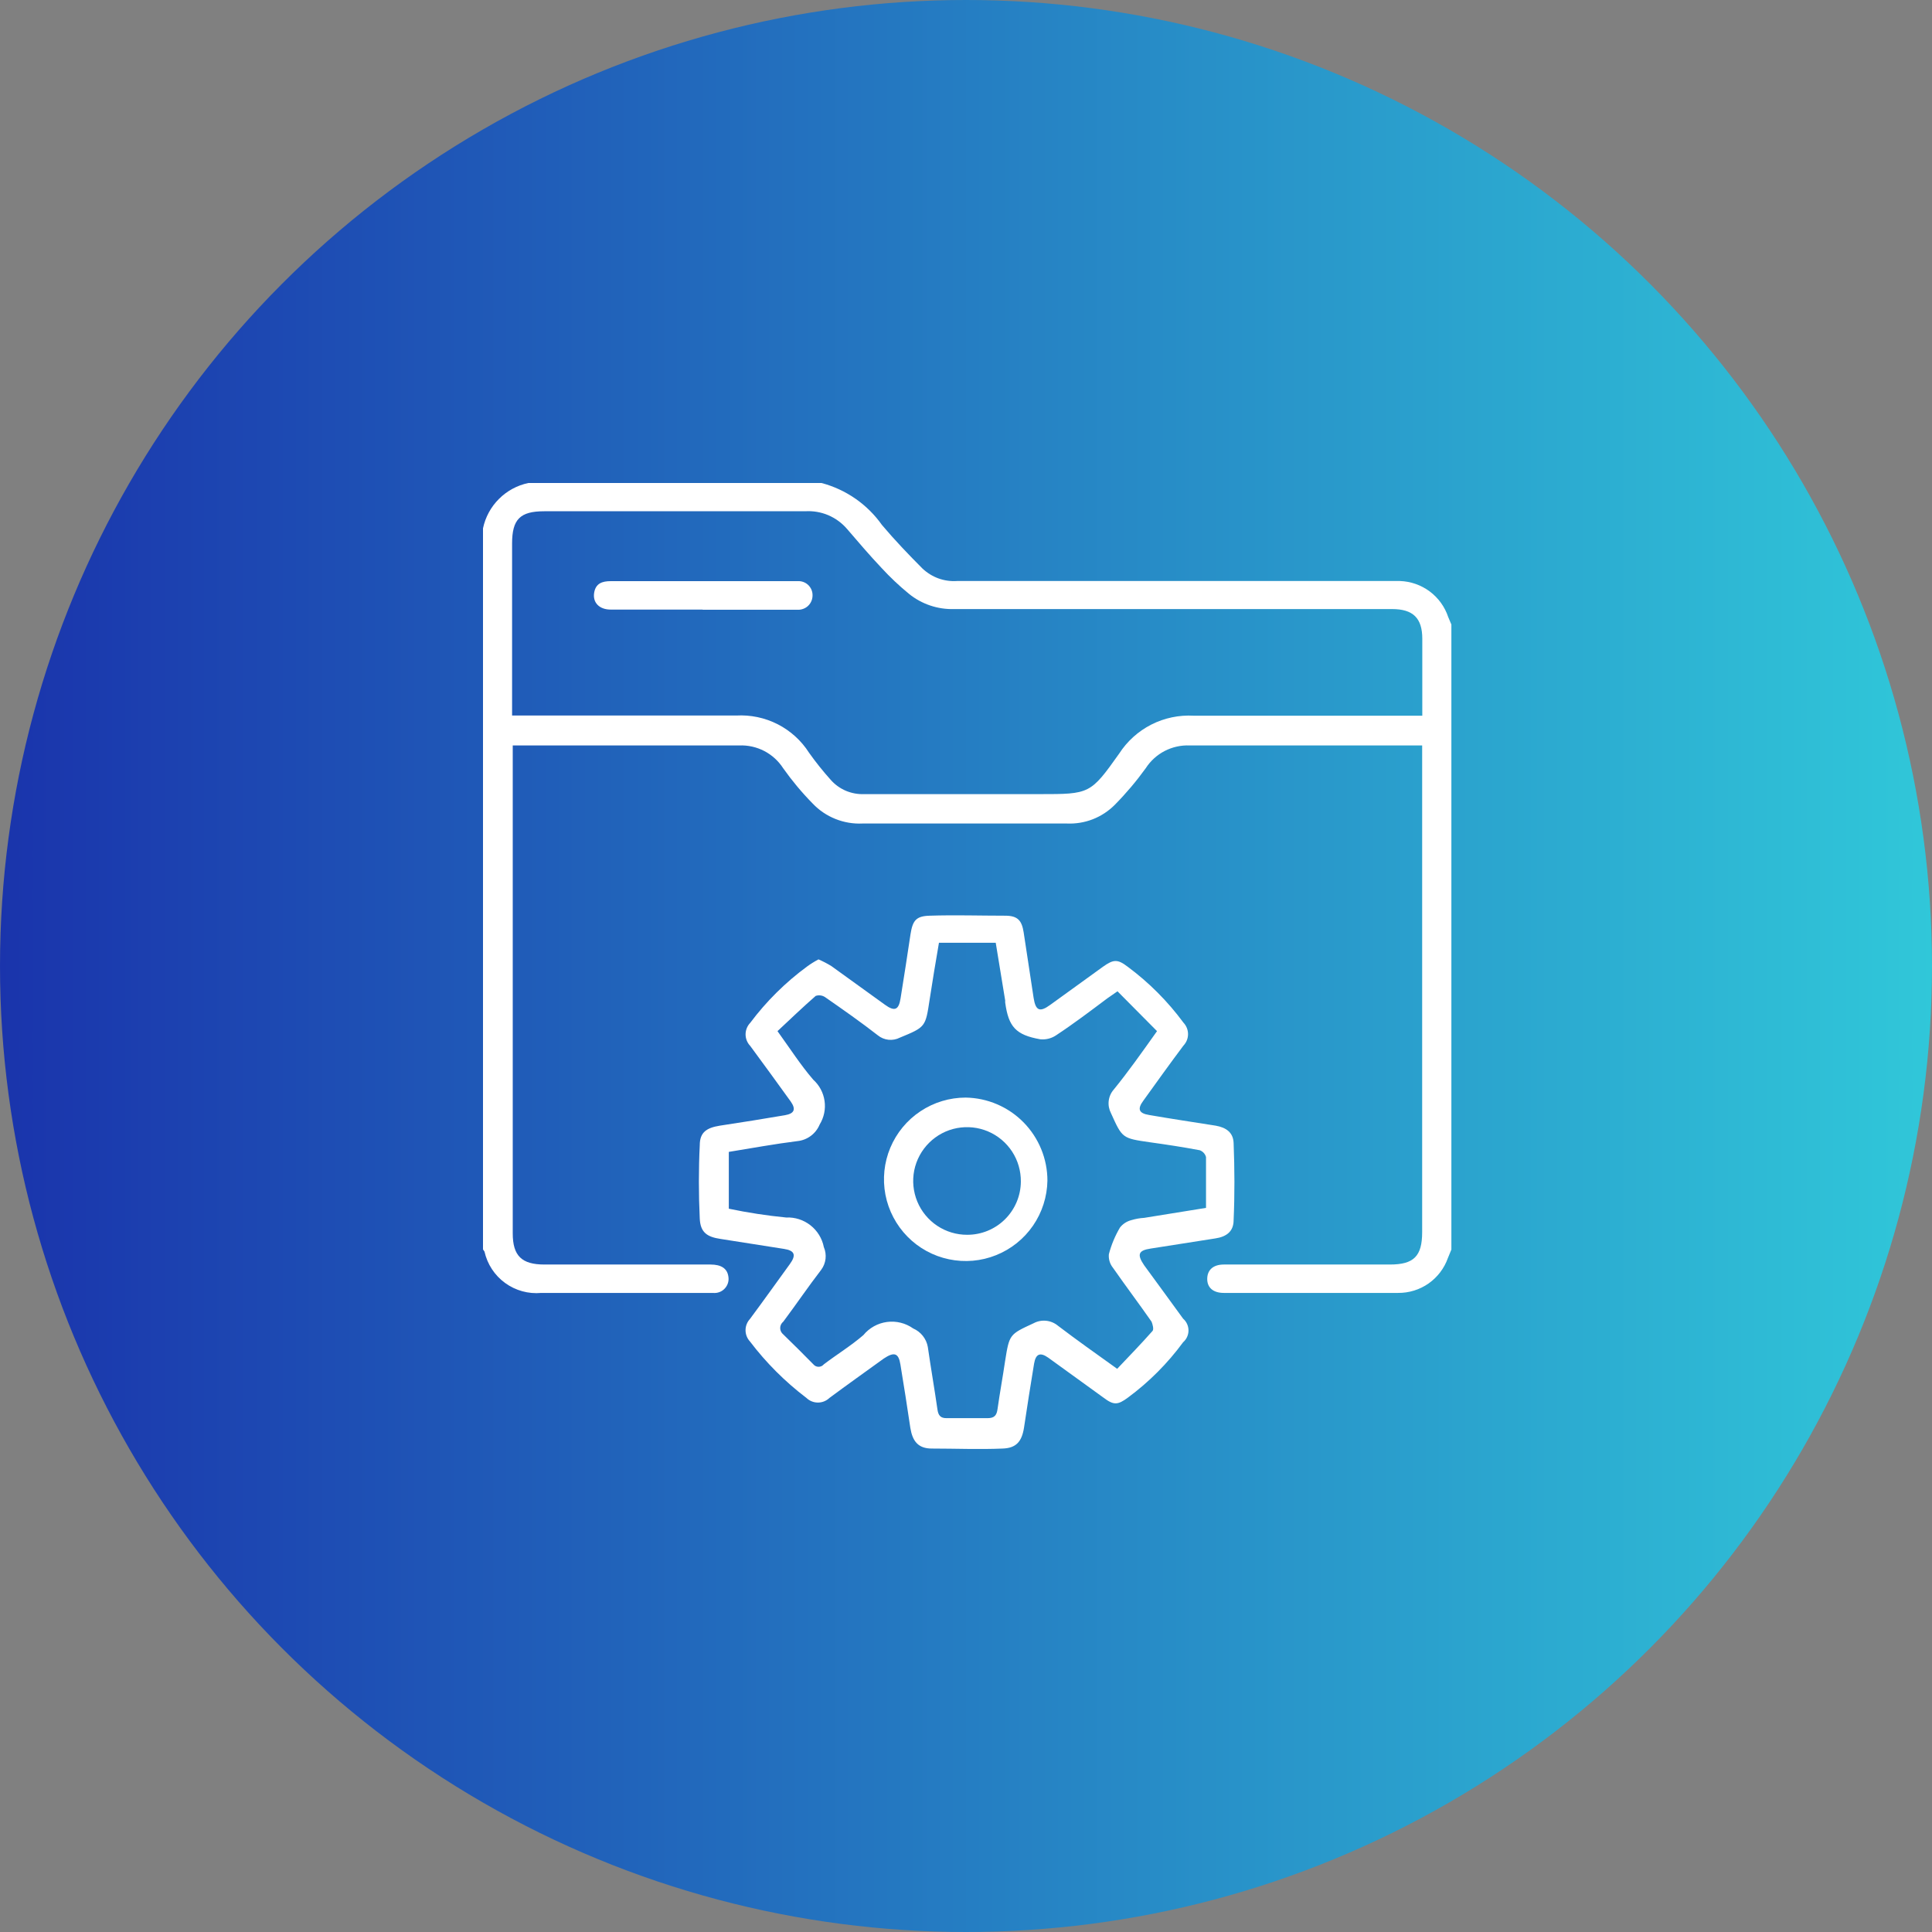 <svg width="56" height="56" viewBox="0 0 56 56" fill="none" xmlns="http://www.w3.org/2000/svg">
<rect x="0" y="0" width="56" height="56" fill="#808080" stroke="none"/>
<circle cx="28" cy="28" r="28" fill="url(#paint0_linear_2330_1638)"/>
<path d="M42.069 36.219L41.968 36.465C41.862 36.763 41.667 37.02 41.408 37.202C41.149 37.383 40.84 37.479 40.523 37.476H35.473C35.17 37.476 34.992 37.327 34.992 37.072C34.992 36.816 35.16 36.653 35.473 36.653H40.288C40.981 36.653 41.222 36.412 41.222 35.714V21.607H34.481C34.23 21.597 33.981 21.653 33.758 21.768C33.535 21.884 33.346 22.056 33.21 22.267C32.938 22.644 32.637 23 32.31 23.331C32.129 23.512 31.912 23.654 31.674 23.747C31.435 23.84 31.179 23.881 30.923 23.87C28.949 23.87 26.975 23.87 25.001 23.87C24.733 23.883 24.465 23.838 24.216 23.738C23.967 23.639 23.742 23.487 23.557 23.292C23.244 22.974 22.958 22.631 22.7 22.267C22.564 22.056 22.375 21.884 22.152 21.768C21.929 21.653 21.68 21.597 21.429 21.607H14.862C14.862 21.718 14.862 21.814 14.862 21.905V35.748C14.862 36.402 15.122 36.653 15.781 36.653H20.596C20.904 36.653 21.077 36.768 21.111 36.994C21.123 37.057 21.12 37.122 21.102 37.183C21.084 37.245 21.052 37.301 21.008 37.348C20.965 37.395 20.911 37.431 20.851 37.453C20.791 37.475 20.727 37.483 20.663 37.476H15.69C15.317 37.511 14.943 37.408 14.64 37.187C14.337 36.967 14.125 36.643 14.043 36.277C14.043 36.277 14.014 36.234 14 36.215V15.314C14.068 14.991 14.228 14.695 14.462 14.462C14.695 14.228 14.991 14.068 15.314 14H23.812C24.521 14.188 25.142 14.619 25.565 15.218C25.935 15.656 26.335 16.075 26.739 16.48C26.872 16.605 27.028 16.702 27.2 16.765C27.371 16.827 27.554 16.853 27.736 16.841H40.577C40.889 16.851 41.19 16.957 41.441 17.143C41.691 17.33 41.879 17.589 41.977 17.885L42.069 18.102V36.219ZM14.843 20.74H15.199C17.245 20.74 19.291 20.74 21.337 20.74C21.754 20.716 22.169 20.803 22.541 20.992C22.912 21.182 23.227 21.467 23.451 21.819C23.646 22.094 23.857 22.357 24.082 22.608C24.202 22.743 24.351 22.85 24.517 22.921C24.684 22.991 24.864 23.025 25.045 23.018C26.744 23.018 28.439 23.018 30.139 23.018C31.583 23.018 31.607 23.018 32.44 21.843C32.671 21.485 32.993 21.195 33.372 21.002C33.752 20.809 34.176 20.721 34.602 20.745C36.681 20.745 38.766 20.745 40.861 20.745H41.226C41.226 19.97 41.226 19.243 41.226 18.516C41.226 17.914 40.957 17.654 40.35 17.654C36.118 17.654 31.891 17.654 27.659 17.654C27.182 17.669 26.715 17.512 26.345 17.211C26.063 16.98 25.797 16.729 25.55 16.46C25.203 16.094 24.881 15.714 24.554 15.334C24.405 15.16 24.218 15.023 24.008 14.933C23.797 14.844 23.569 14.805 23.34 14.819C20.817 14.819 18.299 14.819 15.777 14.819C15.074 14.819 14.843 15.05 14.843 15.757V20.74Z" fill="white"/>
<path d="M23.725 27.808C23.853 27.864 23.977 27.928 24.096 28.001L25.651 29.123C25.93 29.325 26.05 29.277 26.103 28.94C26.203 28.32 26.299 27.699 26.392 27.076C26.455 26.682 26.551 26.552 26.951 26.542C27.678 26.518 28.395 26.542 29.137 26.542C29.503 26.542 29.618 26.686 29.671 27.023L29.96 28.925C30.018 29.296 30.138 29.349 30.441 29.127L31.972 28.02C32.276 27.803 32.396 27.799 32.685 28.02C33.302 28.477 33.847 29.024 34.303 29.642C34.388 29.732 34.436 29.851 34.436 29.975C34.436 30.099 34.388 30.217 34.303 30.307C33.908 30.832 33.528 31.366 33.142 31.901C32.959 32.146 33.008 32.271 33.311 32.319C33.951 32.43 34.592 32.526 35.237 32.628C35.54 32.681 35.747 32.825 35.757 33.133C35.786 33.879 35.79 34.626 35.757 35.367C35.757 35.694 35.55 35.849 35.222 35.897L33.354 36.19C32.998 36.243 32.95 36.359 33.162 36.672C33.537 37.187 33.917 37.702 34.293 38.222C34.342 38.265 34.381 38.317 34.408 38.376C34.435 38.435 34.449 38.499 34.449 38.564C34.449 38.629 34.435 38.693 34.408 38.752C34.381 38.811 34.342 38.863 34.293 38.906C33.844 39.518 33.305 40.058 32.695 40.509C32.396 40.73 32.281 40.735 31.982 40.509L30.384 39.353C30.152 39.19 30.023 39.238 29.974 39.522C29.873 40.143 29.772 40.764 29.681 41.385C29.618 41.78 29.459 41.973 29.064 41.987C28.381 42.016 27.692 41.987 27.009 41.987C26.614 41.987 26.45 41.775 26.387 41.39C26.296 40.774 26.2 40.162 26.099 39.551C26.046 39.219 25.921 39.175 25.617 39.378C25.092 39.758 24.563 40.133 24.043 40.519C23.953 40.605 23.833 40.654 23.708 40.654C23.583 40.654 23.463 40.605 23.374 40.519C22.756 40.05 22.205 39.499 21.737 38.882C21.655 38.793 21.61 38.677 21.61 38.557C21.61 38.436 21.655 38.321 21.737 38.232C22.127 37.707 22.507 37.173 22.892 36.643C23.085 36.378 23.037 36.248 22.724 36.2L20.884 35.911C20.49 35.853 20.302 35.718 20.283 35.324C20.249 34.616 20.249 33.879 20.283 33.196C20.283 32.82 20.48 32.69 20.865 32.628C21.507 32.531 22.138 32.43 22.757 32.324C23.027 32.276 23.075 32.151 22.921 31.93C22.531 31.39 22.141 30.851 21.746 30.317C21.66 30.227 21.611 30.107 21.611 29.982C21.611 29.857 21.66 29.737 21.746 29.647C22.212 29.025 22.767 28.475 23.393 28.015C23.498 27.938 23.61 27.869 23.725 27.808ZM33.537 29.888L32.391 28.733L32.093 28.94C31.611 29.301 31.13 29.667 30.605 30.013C30.471 30.101 30.312 30.14 30.152 30.124C29.445 29.999 29.233 29.763 29.137 29.065C29.134 29.046 29.134 29.026 29.137 29.007C29.045 28.453 28.954 27.9 28.862 27.327H27.216C27.119 27.895 27.028 28.434 26.946 28.973C26.826 29.768 26.83 29.768 26.084 30.076C25.983 30.128 25.868 30.15 25.754 30.138C25.64 30.126 25.532 30.081 25.444 30.009C24.962 29.633 24.433 29.262 23.913 28.901C23.873 28.875 23.829 28.859 23.782 28.853C23.735 28.847 23.688 28.852 23.643 28.867C23.268 29.195 22.907 29.541 22.536 29.888C22.907 30.403 23.21 30.875 23.571 31.294C23.749 31.454 23.866 31.672 23.9 31.91C23.935 32.147 23.884 32.389 23.759 32.594C23.705 32.724 23.617 32.838 23.505 32.922C23.392 33.007 23.259 33.06 23.118 33.075C22.459 33.157 21.804 33.278 21.125 33.388V35.035C21.674 35.15 22.228 35.235 22.786 35.29C23.041 35.278 23.291 35.358 23.492 35.516C23.692 35.673 23.83 35.897 23.879 36.147C23.925 36.254 23.942 36.371 23.929 36.487C23.915 36.603 23.872 36.713 23.802 36.807C23.431 37.288 23.075 37.813 22.704 38.309C22.676 38.331 22.654 38.359 22.638 38.391C22.622 38.423 22.614 38.459 22.614 38.494C22.614 38.53 22.622 38.565 22.638 38.597C22.654 38.629 22.676 38.657 22.704 38.679C22.998 38.964 23.287 39.252 23.576 39.546C23.594 39.568 23.617 39.586 23.644 39.599C23.67 39.611 23.698 39.617 23.727 39.617C23.756 39.617 23.785 39.611 23.811 39.599C23.837 39.586 23.861 39.568 23.879 39.546C24.259 39.257 24.669 39.007 25.025 38.699C25.197 38.49 25.441 38.354 25.709 38.318C25.977 38.282 26.249 38.35 26.469 38.506C26.578 38.553 26.674 38.627 26.748 38.72C26.822 38.813 26.872 38.923 26.893 39.041C26.98 39.647 27.086 40.249 27.172 40.851C27.196 41.024 27.259 41.111 27.447 41.106C27.841 41.106 28.232 41.106 28.626 41.106C28.828 41.106 28.891 41.019 28.915 40.836C28.983 40.355 29.064 39.922 29.132 39.459C29.257 38.675 29.257 38.679 29.955 38.357C30.067 38.296 30.195 38.27 30.323 38.283C30.45 38.296 30.57 38.347 30.668 38.429C31.212 38.843 31.77 39.238 32.382 39.676C32.728 39.31 33.075 38.954 33.407 38.578C33.45 38.53 33.407 38.376 33.378 38.309C33.012 37.784 32.627 37.274 32.261 36.749C32.171 36.638 32.128 36.496 32.141 36.354C32.212 36.082 32.321 35.821 32.464 35.579C32.547 35.474 32.662 35.4 32.791 35.367C32.913 35.33 33.039 35.307 33.166 35.3L34.957 35.011C34.957 34.501 34.957 34.019 34.957 33.538C34.945 33.492 34.922 33.451 34.89 33.416C34.858 33.382 34.819 33.356 34.775 33.34C34.293 33.249 33.812 33.176 33.33 33.109C32.526 32.993 32.531 32.993 32.203 32.267C32.146 32.158 32.122 32.035 32.136 31.913C32.15 31.791 32.2 31.676 32.281 31.583C32.69 31.082 33.085 30.524 33.537 29.888Z" fill="white"/>
<path d="M20.36 17.669H17.702C17.37 17.669 17.178 17.466 17.221 17.187C17.264 16.908 17.457 16.845 17.702 16.845H20.716C21.511 16.845 22.305 16.845 23.124 16.845C23.179 16.842 23.234 16.85 23.286 16.869C23.338 16.888 23.385 16.917 23.425 16.955C23.465 16.993 23.497 17.039 23.519 17.089C23.541 17.14 23.552 17.195 23.552 17.25C23.553 17.307 23.543 17.364 23.521 17.417C23.5 17.47 23.467 17.518 23.426 17.558C23.385 17.598 23.336 17.628 23.282 17.648C23.228 17.668 23.171 17.677 23.114 17.674H20.374L20.36 17.669Z" fill="white"/>
<path d="M30.36 34.221C30.352 34.688 30.207 35.142 29.942 35.527C29.677 35.911 29.305 36.209 28.871 36.382C28.438 36.556 27.963 36.597 27.506 36.501C27.049 36.406 26.63 36.177 26.303 35.844C25.976 35.511 25.754 35.089 25.665 34.631C25.577 34.172 25.626 33.698 25.806 33.268C25.987 32.837 26.29 32.469 26.679 32.211C27.068 31.952 27.524 31.814 27.991 31.814C28.623 31.824 29.225 32.082 29.668 32.532C30.111 32.983 30.36 33.589 30.36 34.221ZM28.034 35.791C28.445 35.792 28.839 35.631 29.13 35.342C29.422 35.053 29.587 34.66 29.59 34.25C29.593 33.941 29.505 33.637 29.336 33.378C29.166 33.119 28.924 32.916 28.639 32.795C28.354 32.674 28.039 32.641 27.735 32.699C27.431 32.757 27.152 32.905 26.932 33.123C26.712 33.341 26.562 33.619 26.5 33.922C26.439 34.226 26.47 34.541 26.588 34.827C26.706 35.113 26.907 35.357 27.164 35.529C27.422 35.701 27.725 35.792 28.034 35.791Z" fill="white"/>
<defs>
<linearGradient id="paint0_linear_2330_1638" x1="56" y1="28" x2="0" y2="28" gradientUnits="userSpaceOnUse">
<stop stop-color="#30C7D9"/>
<stop offset="1" stop-color="#1A34AC"/>
</linearGradient>
</defs>
</svg>
